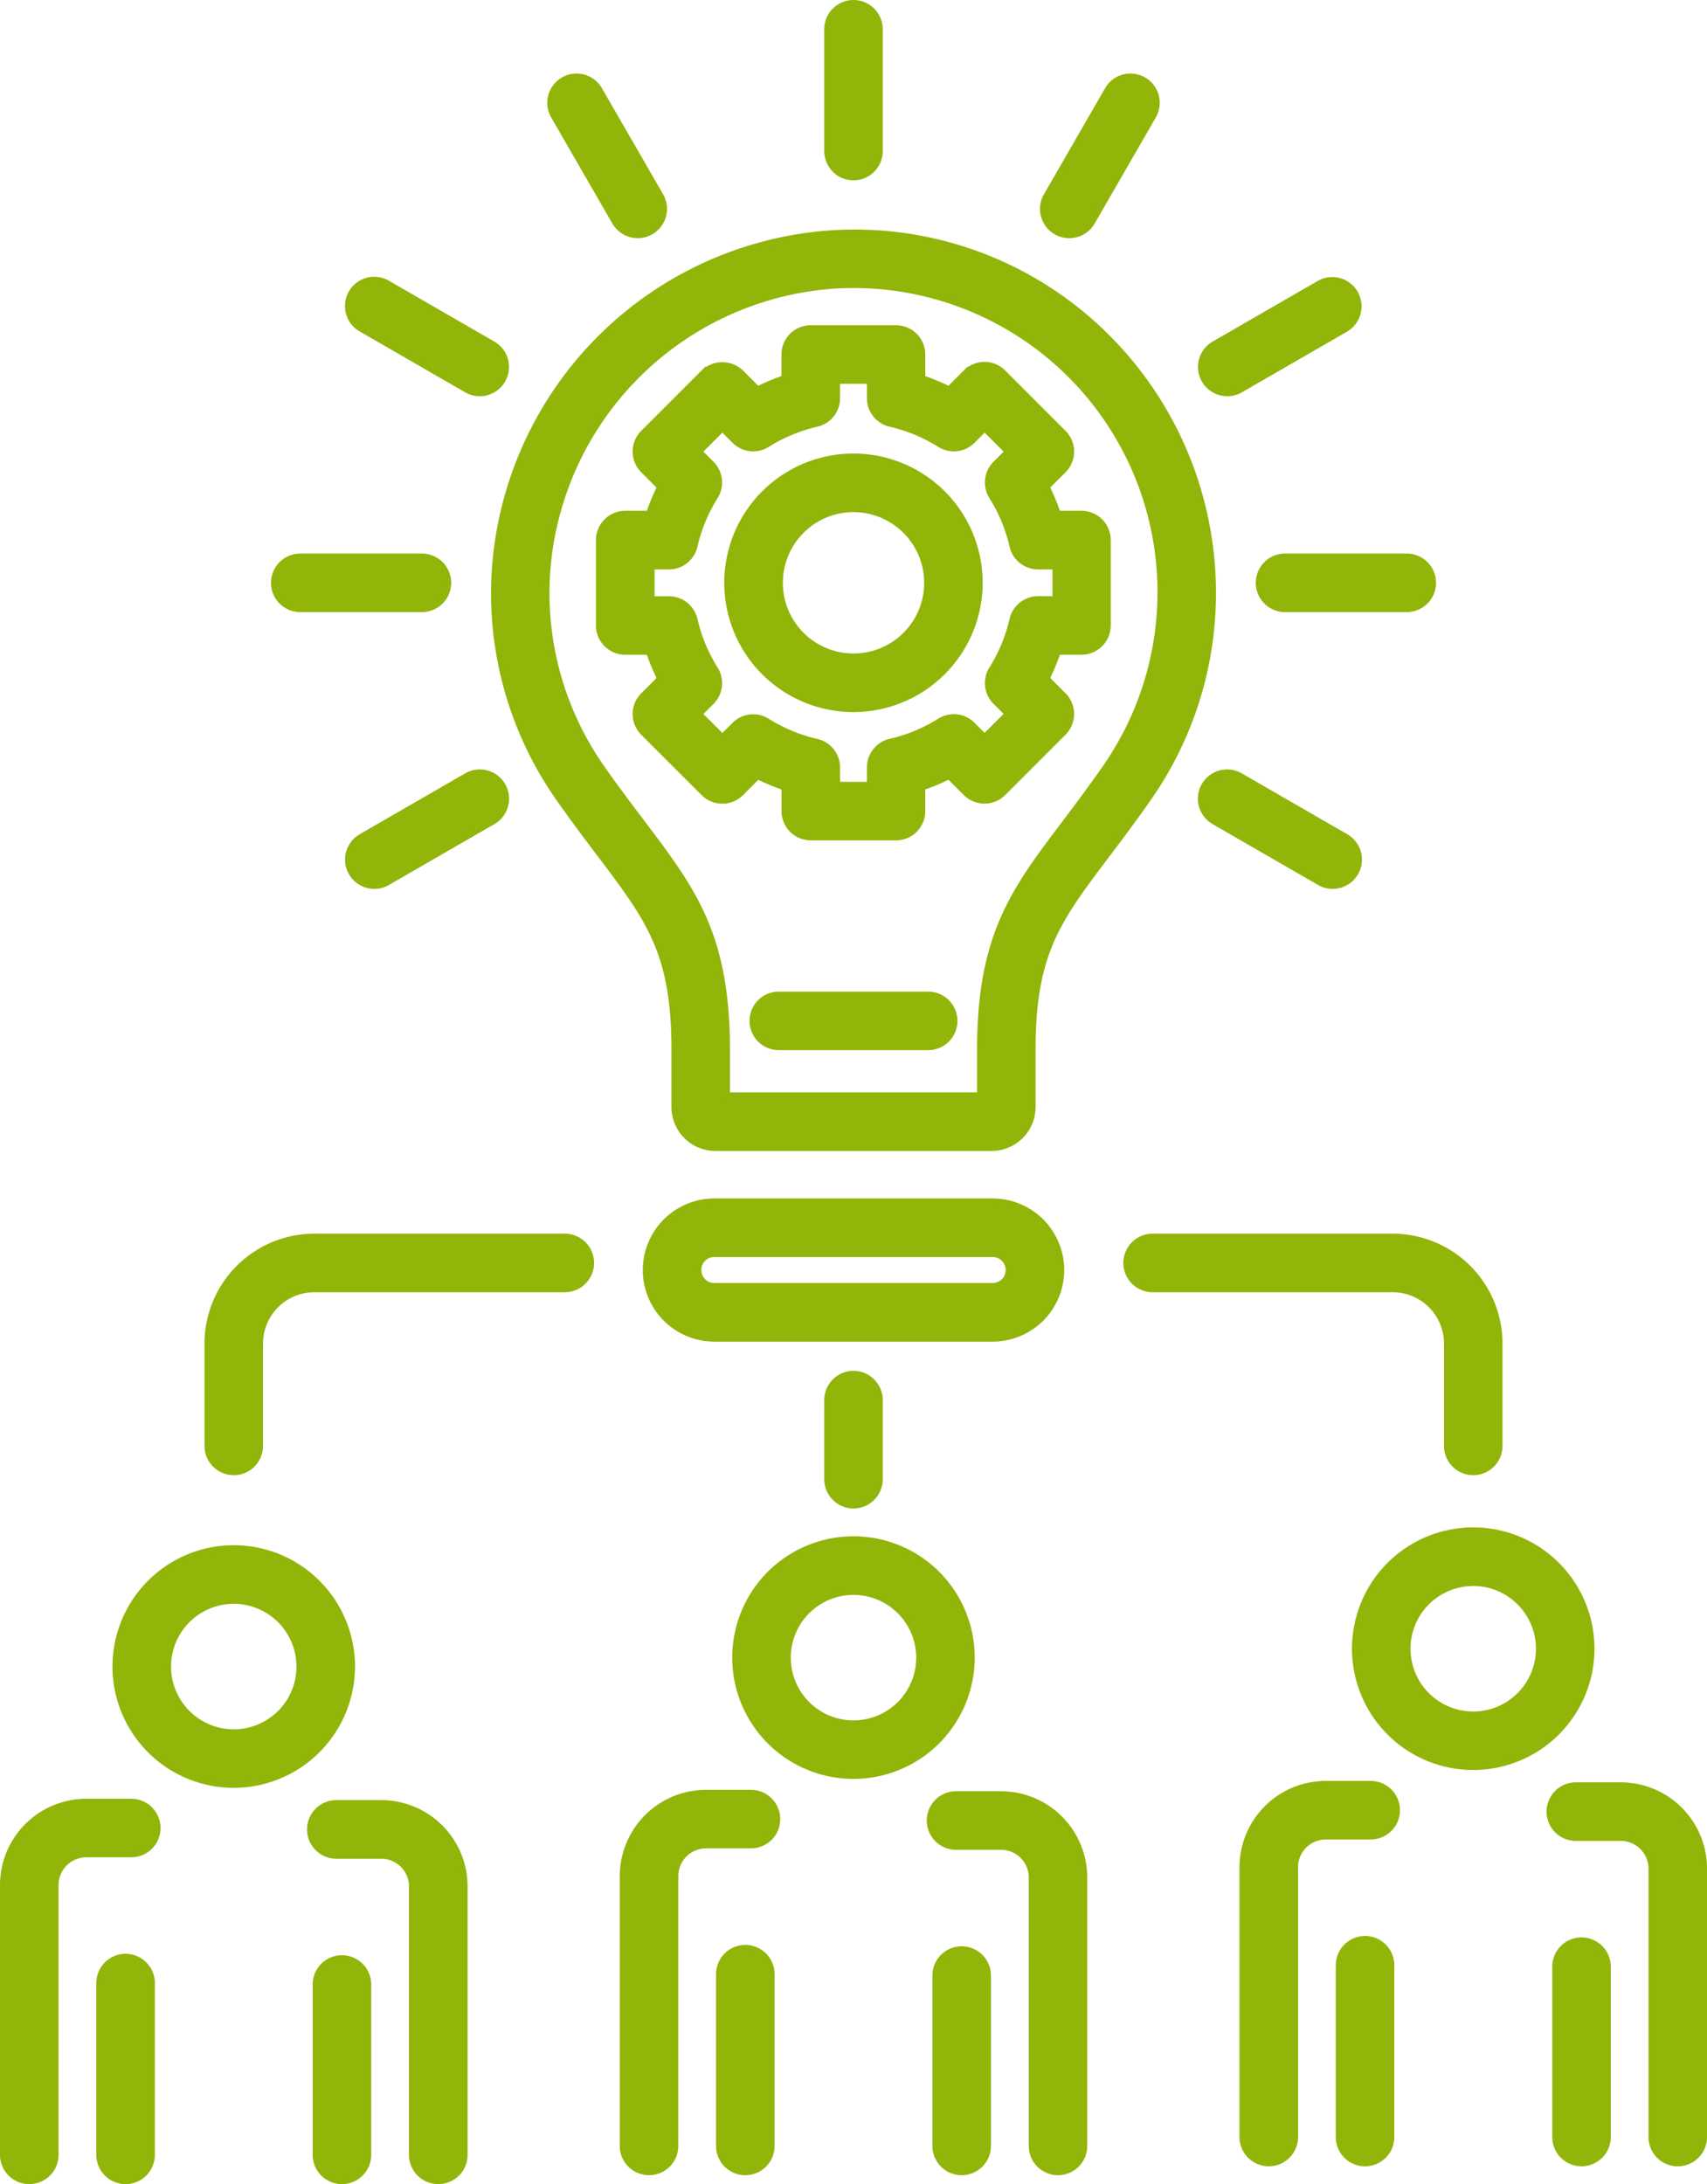 <svg xmlns="http://www.w3.org/2000/svg" width="71.196" height="91.05" viewBox="0 0 71.196 91.05">
  <g id="Groupe_1203" data-name="Groupe 1203" transform="translate(-540.154 -10.933)">
    <path id="Tracé_1458" data-name="Tracé 1458" d="M543.927,72.172a1.121,1.121,0,0,1-1.121-1.121V63.893a1.121,1.121,0,1,1,2.242,0v7.158A1.121,1.121,0,0,1,543.927,72.172Z" transform="translate(1.465 29.711)" fill="#91b508" stroke="#91b508" stroke-width="0.2"/>
    <path id="Tracé_1459" data-name="Tracé 1459" d="M541.375,74.529a1.121,1.121,0,0,1-1.121-1.121V62.165a3.5,3.5,0,0,1,3.5-3.5h1.875a1.12,1.12,0,0,1,0,2.24h-1.875a1.259,1.259,0,0,0-1.258,1.258V73.408A1.12,1.12,0,0,1,541.375,74.529Z" transform="translate(0 27.354)" fill="#91b508" stroke="#91b508" stroke-width="0.2"/>
    <path id="Tracé_1460" data-name="Tracé 1460" d="M549.659,72.151a1.121,1.121,0,0,1-1.121-1.121v-7.1a1.121,1.121,0,1,1,2.242,0v7.1A1.121,1.121,0,0,1,549.659,72.151Z" transform="translate(4.757 29.732)" fill="#91b508" stroke="#91b508" stroke-width="0.2"/>
    <path id="Tracé_1461" data-name="Tracé 1461" d="M553.762,74.509a1.121,1.121,0,0,1-1.121-1.121V62.2a1.258,1.258,0,0,0-1.256-1.256H549.51a1.121,1.121,0,1,1,0-2.242h1.875a3.5,3.5,0,0,1,3.5,3.5V73.388A1.121,1.121,0,0,1,553.762,74.509Z" transform="translate(4.671 27.374)" fill="#91b508" stroke="#91b508" stroke-width="0.2"/>
    <path id="Tracé_1462" data-name="Tracé 1462" d="M548.192,61.865a4.957,4.957,0,1,1,4.956-4.956A4.961,4.961,0,0,1,548.192,61.865Zm0-7.671a2.716,2.716,0,1,0,2.716,2.716A2.719,2.719,0,0,0,548.192,54.194Z" transform="translate(1.712 23.498)" fill="#91b508" stroke="#91b508" stroke-width="0.2"/>
    <path id="Tracé_1463" data-name="Tracé 1463" d="M560.346,71.936a1.121,1.121,0,0,1-1.121-1.121V63.657a1.121,1.121,0,0,1,2.242,0v7.158A1.121,1.121,0,0,1,560.346,71.936Z" transform="translate(10.894 29.576)" fill="#91b508" stroke="#91b508" stroke-width="0.2"/>
    <path id="Tracé_1464" data-name="Tracé 1464" d="M557.793,74.293a1.12,1.12,0,0,1-1.119-1.121V61.929a3.5,3.5,0,0,1,3.5-3.5h1.873a1.12,1.12,0,1,1,0,2.24h-1.873a1.258,1.258,0,0,0-1.258,1.258V73.172A1.121,1.121,0,0,1,557.793,74.293Z" transform="translate(9.429 27.218)" fill="#91b508" stroke="#91b508" stroke-width="0.2"/>
    <path id="Tracé_1465" data-name="Tracé 1465" d="M566.078,71.915a1.121,1.121,0,0,1-1.121-1.121v-7.1a1.121,1.121,0,1,1,2.242,0v7.1A1.121,1.121,0,0,1,566.078,71.915Z" transform="translate(14.186 29.596)" fill="#91b508" stroke="#91b508" stroke-width="0.2"/>
    <path id="Tracé_1466" data-name="Tracé 1466" d="M570.18,74.273a1.12,1.12,0,0,1-1.119-1.121V61.964a1.259,1.259,0,0,0-1.258-1.256h-1.875a1.121,1.121,0,0,1,0-2.242H567.8a3.5,3.5,0,0,1,3.5,3.5V73.152A1.121,1.121,0,0,1,570.18,74.273Z" transform="translate(14.101 27.239)" fill="#91b508" stroke="#91b508" stroke-width="0.2"/>
    <path id="Tracé_1467" data-name="Tracé 1467" d="M564.611,61.629a4.957,4.957,0,1,1,4.956-4.956A4.961,4.961,0,0,1,564.611,61.629Zm0-7.671a2.716,2.716,0,1,0,2.716,2.716A2.719,2.719,0,0,0,564.611,53.958Z" transform="translate(11.141 23.362)" fill="#91b508" stroke="#91b508" stroke-width="0.2"/>
    <path id="Tracé_1468" data-name="Tracé 1468" d="M576.765,71.7a1.121,1.121,0,0,1-1.121-1.121V63.42a1.121,1.121,0,0,1,2.242,0v7.158A1.121,1.121,0,0,1,576.765,71.7Z" transform="translate(20.323 29.441)" fill="#91b508" stroke="#91b508" stroke-width="0.2"/>
    <path id="Tracé_1469" data-name="Tracé 1469" d="M574.212,74.057a1.12,1.12,0,0,1-1.119-1.121V61.693a3.5,3.5,0,0,1,3.5-3.5h1.873a1.12,1.12,0,1,1,0,2.24h-1.873a1.258,1.258,0,0,0-1.258,1.258V72.936A1.121,1.121,0,0,1,574.212,74.057Z" transform="translate(18.858 27.083)" fill="#91b508" stroke="#91b508" stroke-width="0.2"/>
    <path id="Tracé_1470" data-name="Tracé 1470" d="M582.5,71.679a1.12,1.12,0,0,1-1.119-1.121v-7.1a1.12,1.12,0,1,1,2.24,0v7.1A1.121,1.121,0,0,1,582.5,71.679Z" transform="translate(23.615 29.461)" fill="#91b508" stroke="#91b508" stroke-width="0.2"/>
    <path id="Tracé_1471" data-name="Tracé 1471" d="M586.6,74.037a1.12,1.12,0,0,1-1.119-1.121V61.727a1.259,1.259,0,0,0-1.258-1.256h-1.873a1.12,1.12,0,1,1,0-2.24h1.873a3.5,3.5,0,0,1,3.5,3.5V72.916A1.121,1.121,0,0,1,586.6,74.037Z" transform="translate(23.529 27.104)" fill="#91b508" stroke="#91b508" stroke-width="0.2"/>
    <path id="Tracé_1472" data-name="Tracé 1472" d="M581.03,61.393a4.957,4.957,0,1,1,4.957-4.956A4.961,4.961,0,0,1,581.03,61.393Zm0-7.671a2.716,2.716,0,1,0,2.716,2.716A2.719,2.719,0,0,0,581.03,53.722Z" transform="translate(20.57 23.227)" fill="#91b508" stroke="#91b508" stroke-width="0.2"/>
    <path id="Tracé_1473" data-name="Tracé 1473" d="M574.045,55.322H562.519a1.733,1.733,0,0,1-1.73-1.732V51.208c0-4.038-1.036-5.408-3.1-8.139-.515-.682-1.085-1.433-1.7-2.311a14.9,14.9,0,0,1-2.716-9.1,15.12,15.12,0,0,1,14.055-14.513,14.9,14.9,0,0,1,11.242,4.043A15.081,15.081,0,0,1,583.3,32.133a14.918,14.918,0,0,1-2.7,8.6c-.63.9-1.207,1.667-1.732,2.361-2.059,2.725-3.092,4.091-3.092,8.12v2.38A1.733,1.733,0,0,1,574.045,55.322ZM563.029,53.08h10.507V51.21c0-4.779,1.409-6.647,3.544-9.471.508-.675,1.072-1.422,1.684-2.3a12.78,12.78,0,0,0-11.3-20.064,12.863,12.863,0,0,0-11.955,12.345,12.676,12.676,0,0,0,2.309,7.744c.6.855,1.156,1.587,1.656,2.25,2.141,2.829,3.555,4.7,3.555,9.49Z" transform="translate(7.47 3.491)" fill="#91b508" stroke="#91b508" stroke-width="0.2"/>
    <path id="Tracé_1474" data-name="Tracé 1474" d="M571.775,48.537H560.167a2.884,2.884,0,0,1,0-5.768h11.608a2.884,2.884,0,0,1,0,5.768Zm-11.608-3.528a.643.643,0,0,0,0,1.286h11.608a.643.643,0,0,0,0-1.286Z" transform="translate(9.781 18.225)" fill="#91b508" stroke="#91b508" stroke-width="0.2"/>
    <path id="Tracé_1475" data-name="Tracé 1475" d="M563.211,18.35a1.12,1.12,0,0,1-1.119-1.121V12.154a1.12,1.12,0,1,1,2.24,0v5.075A1.121,1.121,0,0,1,563.211,18.35Z" transform="translate(12.54)" fill="#91b508" stroke="#91b508" stroke-width="0.2"/>
    <path id="Tracé_1476" data-name="Tracé 1476" d="M568.927,19.634a1.119,1.119,0,0,1-.968-1.681l2.538-4.4a1.121,1.121,0,1,1,1.941,1.121l-2.538,4.4A1.122,1.122,0,0,1,568.927,19.634Z" transform="translate(15.823 1.128)" fill="#91b508" stroke="#91b508" stroke-width="0.2"/>
    <path id="Tracé_1477" data-name="Tracé 1477" d="M573.115,23.141a1.12,1.12,0,0,1-.56-2.091l4.4-2.538a1.121,1.121,0,0,1,1.121,1.941l-4.4,2.538A1.1,1.1,0,0,1,573.115,23.141Z" transform="translate(18.227 4.209)" fill="#91b508" stroke="#91b508" stroke-width="0.2"/>
    <path id="Tracé_1478" data-name="Tracé 1478" d="M579.722,27.932h-5.077a1.12,1.12,0,0,1,0-2.24h5.077a1.12,1.12,0,1,1,0,2.24Z" transform="translate(19.106 8.418)" fill="#91b508" stroke="#91b508" stroke-width="0.2"/>
    <path id="Tracé_1479" data-name="Tracé 1479" d="M577.509,36.187a1.112,1.112,0,0,1-.559-.15l-4.4-2.538a1.12,1.12,0,0,1,1.119-1.941l4.4,2.538a1.12,1.12,0,0,1-.562,2.091Z" transform="translate(18.227 11.701)" fill="#91b508" stroke="#91b508" stroke-width="0.2"/>
    <path id="Tracé_1480" data-name="Tracé 1480" d="M550.518,36.187a1.12,1.12,0,0,1-.561-2.091l4.4-2.538a1.12,1.12,0,1,1,1.119,1.941l-4.4,2.538A1.108,1.108,0,0,1,550.518,36.187Z" transform="translate(5.25 11.701)" fill="#91b508" stroke="#91b508" stroke-width="0.2"/>
    <path id="Tracé_1481" data-name="Tracé 1481" d="M553.629,27.932h-5.075a1.12,1.12,0,1,1,0-2.24h5.075a1.12,1.12,0,1,1,0,2.24Z" transform="translate(4.123 8.418)" fill="#91b508" stroke="#91b508" stroke-width="0.2"/>
    <path id="Tracé_1482" data-name="Tracé 1482" d="M554.912,23.141a1.108,1.108,0,0,1-.559-.15l-4.4-2.538a1.12,1.12,0,1,1,1.119-1.941l4.4,2.538a1.12,1.12,0,0,1-.56,2.091Z" transform="translate(5.25 4.209)" fill="#91b508" stroke="#91b508" stroke-width="0.2"/>
    <path id="Tracé_1483" data-name="Tracé 1483" d="M558.422,19.634a1.121,1.121,0,0,1-.971-.56l-2.539-4.4a1.121,1.121,0,1,1,1.941-1.121l2.539,4.4a1.121,1.121,0,0,1-.97,1.681Z" transform="translate(8.331 1.128)" fill="#91b508" stroke="#91b508" stroke-width="0.2"/>
    <path id="Tracé_1484" data-name="Tracé 1484" d="M584.509,53.57a1.12,1.12,0,0,1-1.119-1.121V48.183a2.243,2.243,0,0,0-2.242-2.24H571.137a1.121,1.121,0,1,1,0-2.242h10.011a4.487,4.487,0,0,1,4.482,4.482v4.266A1.121,1.121,0,0,1,584.509,53.57Z" transform="translate(17.091 18.76)" fill="#91b508" stroke="#91b508" stroke-width="0.2"/>
    <path id="Tracé_1485" data-name="Tracé 1485" d="M546.793,53.57a1.121,1.121,0,0,1-1.121-1.121V48.183a4.487,4.487,0,0,1,4.482-4.482H560.6a1.121,1.121,0,0,1,0,2.242H550.154a2.243,2.243,0,0,0-2.242,2.24v4.266A1.12,1.12,0,0,1,546.793,53.57Z" transform="translate(3.111 18.76)" fill="#91b508" stroke="#91b508" stroke-width="0.2"/>
    <path id="Tracé_1486" data-name="Tracé 1486" d="M563.211,52.87a1.12,1.12,0,0,1-1.119-1.121V48.454a1.12,1.12,0,0,1,2.24,0v3.295A1.121,1.121,0,0,1,563.211,52.87Z" transform="translate(12.54 20.847)" fill="#91b508" stroke="#91b508" stroke-width="0.2"/>
    <path id="Tracé_1487" data-name="Tracé 1487" d="M564.732,33.621a5.289,5.289,0,1,1,5.288-5.289A5.295,5.295,0,0,1,564.732,33.621Zm0-8.336a3.047,3.047,0,1,0,3.048,3.046A3.051,3.051,0,0,0,564.732,25.286Z" transform="translate(11.02 6.897)" fill="#91b508" stroke="#91b508" stroke-width="0.2"/>
    <path id="Tracé_1488" data-name="Tracé 1488" d="M568.463,40.918H564.9a1.119,1.119,0,0,1-1.119-1.119v-.973a8.869,8.869,0,0,1-1.089-.452l-.688.688a1.119,1.119,0,0,1-1.584,0L557.9,36.544a1.119,1.119,0,0,1,0-1.584l.688-.69a8.837,8.837,0,0,1-.452-1.088h-.973a1.121,1.121,0,0,1-1.121-1.121V28.5a1.121,1.121,0,0,1,1.121-1.121h.973a8.836,8.836,0,0,1,.452-1.088l-.688-.688a1.121,1.121,0,0,1,0-1.585l2.517-2.517a1.152,1.152,0,0,1,1.584,0l.688.688a8.87,8.87,0,0,1,1.089-.452v-.971a1.12,1.12,0,0,1,1.119-1.121h3.561a1.12,1.12,0,0,1,1.119,1.121v.971a8.873,8.873,0,0,1,1.089.452l.688-.688a1.121,1.121,0,0,1,1.585,0l2.517,2.517a1.121,1.121,0,0,1,0,1.585l-.688.688a9.1,9.1,0,0,1,.452,1.088h.971a1.121,1.121,0,0,1,1.121,1.121v3.559a1.121,1.121,0,0,1-1.121,1.121h-.971a9.1,9.1,0,0,1-.452,1.088l.688.69a1.121,1.121,0,0,1,0,1.584l-2.517,2.517a1.121,1.121,0,0,1-1.585,0l-.688-.688a8.872,8.872,0,0,1-1.089.452V39.8A1.119,1.119,0,0,1,568.463,40.918Zm-2.44-2.24h1.319v-.7a1.12,1.12,0,0,1,.869-1.093,6.709,6.709,0,0,0,2.061-.855,1.117,1.117,0,0,1,1.387.157l.493.493.934-.932-.494-.494a1.121,1.121,0,0,1-.157-1.387,6.693,6.693,0,0,0,.855-2.061,1.123,1.123,0,0,1,1.093-.867h.7V29.624h-.7a1.123,1.123,0,0,1-1.093-.869,6.693,6.693,0,0,0-.855-2.061,1.122,1.122,0,0,1,.157-1.387l.494-.494-.934-.932-.493.493a1.12,1.12,0,0,1-1.387.157,6.748,6.748,0,0,0-2.061-.855,1.12,1.12,0,0,1-.869-1.091v-.7h-1.319v.7a1.12,1.12,0,0,1-.869,1.091,6.765,6.765,0,0,0-2.061.855,1.117,1.117,0,0,1-1.385-.157l-.494-.493-.933.932.494.494a1.122,1.122,0,0,1,.157,1.387,6.694,6.694,0,0,0-.855,2.061,1.122,1.122,0,0,1-1.092.869h-.7v1.319h.7a1.122,1.122,0,0,1,1.092.867,6.7,6.7,0,0,0,.855,2.061,1.121,1.121,0,0,1-.157,1.387l-.494.494.933.932.494-.493a1.115,1.115,0,0,1,1.385-.157,6.726,6.726,0,0,0,2.061.855,1.12,1.12,0,0,1,.869,1.093Z" transform="translate(9.069 4.947)" fill="#91b508" stroke="#91b508" stroke-width="0.2"/>
    <path id="Tracé_1489" data-name="Tracé 1489" d="M567.464,39.532h-6.231a1.12,1.12,0,1,1,0-2.24h6.231a1.12,1.12,0,1,1,0,2.24Z" transform="translate(11.403 15.079)" fill="#91b508" stroke="#91b508" stroke-width="0.2"/>
  </g>
</svg>
